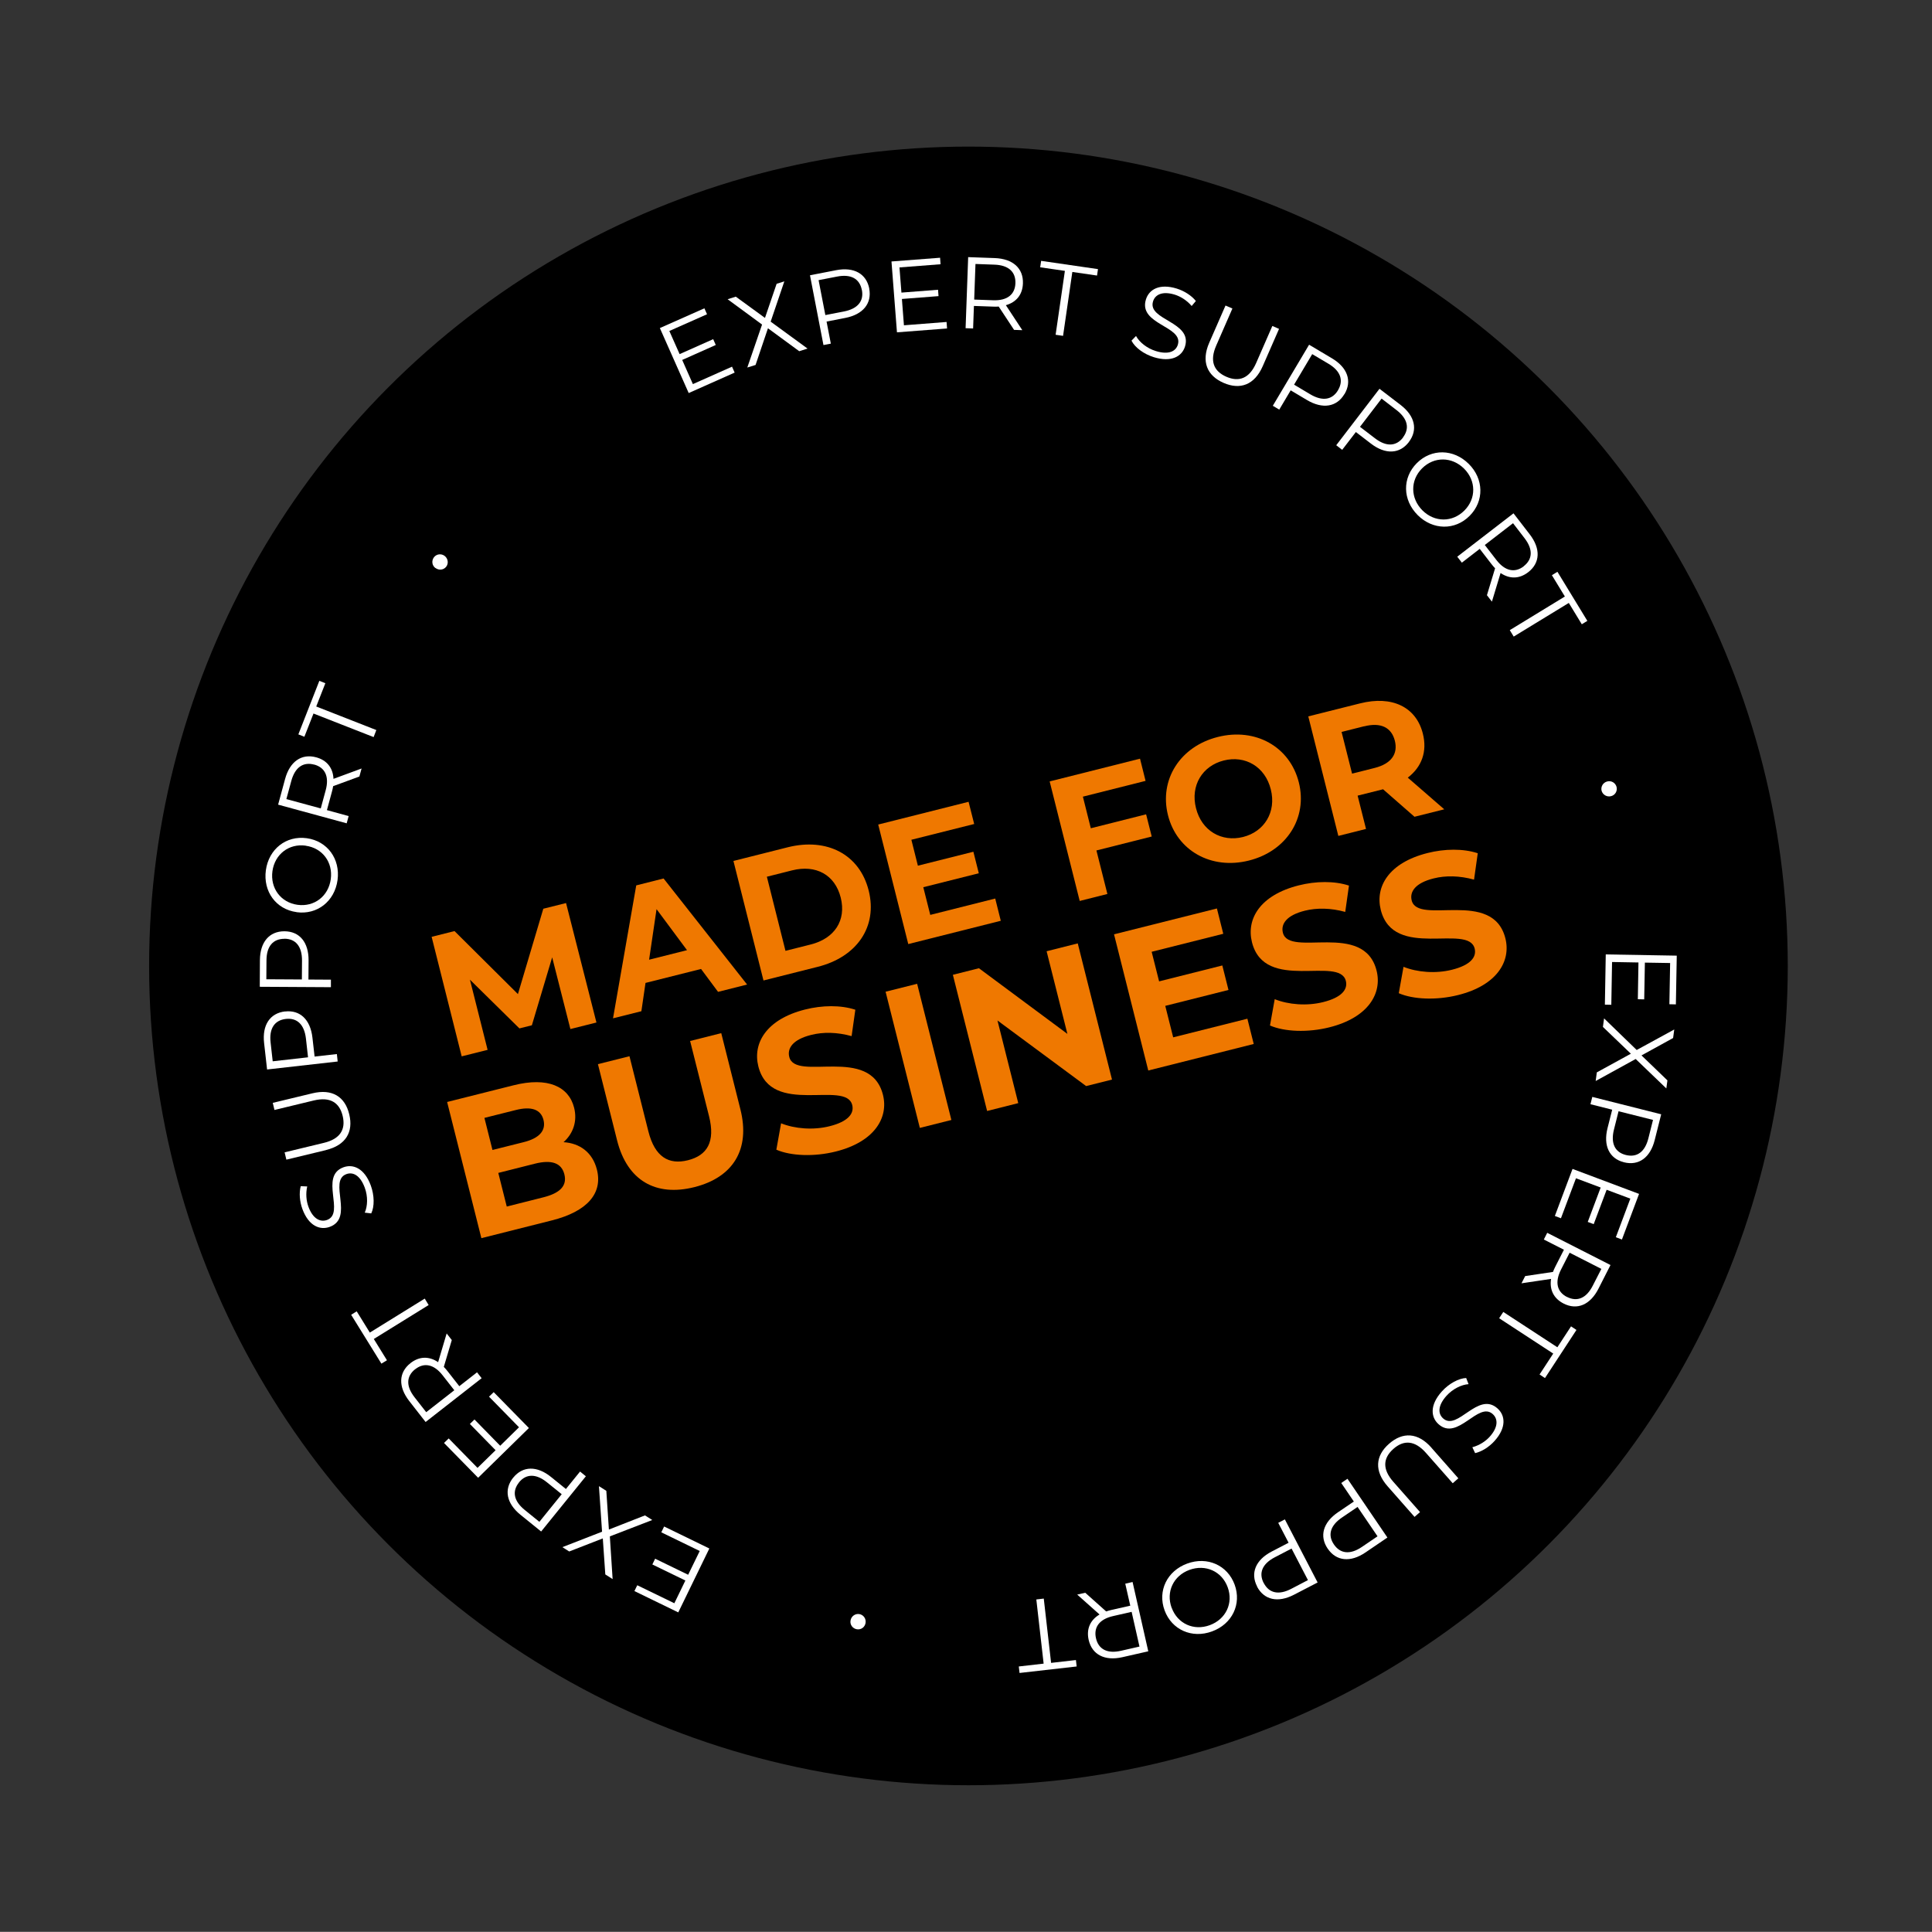 <svg xmlns="http://www.w3.org/2000/svg" id="Layer_1" viewBox="0 0 285.44 285.42"><rect x="0" y="0" width="285.44" height="285.42" fill="#333333" stroke="none"/><defs><style>.cls-1{fill:#ef7800;}.cls-2{fill:#fff;}</style></defs><circle cx="143.08" cy="142.71" r="121.05"></circle><g><path class="cls-2" d="M108.15,54.17l.39,.88-6.79,3.02-4.26-9.6,6.58-2.92,.39,.88-5.57,2.47,1.52,3.42,4.96-2.21,.38,.86-4.96,2.21,1.58,3.57,5.77-2.57Z"></path><path class="cls-2" d="M118.08,51.89l-4.62-3.39-1.83,5.42-1.22,.38,2.18-6.35-5.09-3.74,1.21-.38,4.31,3.14,1.72-5.04,1.14-.36-2.02,5.95,5.45,3.98-1.23,.39Z"></path><path class="cls-2" d="M128.42,42.63c.42,2.2-.91,3.83-3.53,4.34l-2.77,.54,.63,3.26-1.09,.21-1.99-10.31,3.86-.75c2.62-.51,4.47,.51,4.9,2.72Zm-1.09,.21c-.32-1.65-1.59-2.38-3.65-1.98l-2.74,.53,1,5.16,2.74-.53c2.06-.4,2.97-1.55,2.66-3.17Z"></path><path class="cls-2" d="M139.85,47.57l.07,.96-7.4,.57-.81-10.47,7.18-.55,.07,.96-6.07,.47,.29,3.72,5.41-.42,.07,.94-5.41,.42,.3,3.89,6.29-.49Z"></path><path class="cls-2" d="M149.83,48.75l-2.28-3.46c-.27,.02-.54,.03-.84,.01l-2.82-.1-.12,3.33-1.11-.04,.38-10.5,3.93,.14c2.67,.1,4.24,1.5,4.16,3.75-.06,1.65-.97,2.77-2.52,3.21l2.43,3.69-1.21-.04Zm.19-6.9c.06-1.68-1.01-2.68-3.11-2.75l-2.79-.1-.19,5.26,2.79,.1c2.1,.08,3.24-.86,3.3-2.51Z"></path><path class="cls-2" d="M157.33,40.02l-3.65-.53,.14-.95,8.4,1.22-.14,.95-3.65-.53-1.37,9.44-1.1-.16,1.37-9.44Z"></path><path class="cls-2" d="M167.17,50.33l.67-.69c.5,.92,1.62,1.83,2.94,2.23,1.88,.58,2.94,.04,3.24-.95,.84-2.76-5.86-2.95-4.72-6.67,.45-1.48,1.99-2.4,4.54-1.62,1.13,.35,2.21,1.04,2.84,1.84l-.62,.74c-.69-.82-1.61-1.4-2.5-1.68-1.84-.56-2.91,0-3.21,1.01-.84,2.76,5.85,2.98,4.73,6.64-.45,1.48-2.01,2.38-4.58,1.6-1.51-.46-2.82-1.44-3.33-2.45Z"></path><path class="cls-2" d="M178.65,50.65l2.41-5.51,1.02,.44-2.39,5.47c-1,2.28-.38,3.79,1.49,4.61,1.88,.82,3.41,.25,4.41-2.03l2.39-5.47,.99,.43-2.41,5.51c-1.21,2.76-3.32,3.54-5.78,2.47s-3.33-3.16-2.13-5.92Z"></path><path class="cls-2" d="M198.63,58.22c-1.14,1.92-3.22,2.25-5.52,.89l-2.42-1.44-1.69,2.85-.95-.57,5.36-9.02,3.38,2.01c2.29,1.36,3,3.35,1.85,5.29Zm-.95-.57c.86-1.44,.39-2.84-1.41-3.91l-2.4-1.42-2.68,4.51,2.4,1.43c1.8,1.07,3.25,.81,4.09-.6Z"></path><path class="cls-2" d="M208.15,65.31c-1.36,1.78-3.47,1.86-5.59,.24l-2.24-1.72-2.02,2.63-.88-.68,6.39-8.34,3.12,2.39c2.12,1.62,2.58,3.68,1.22,5.47Zm-.88-.67c1.02-1.33,.72-2.77-.94-4.05l-2.21-1.7-3.19,4.17,2.22,1.7c1.67,1.28,3.13,1.19,4.14-.12Z"></path><path class="cls-2" d="M209.32,68.43c2.16-2.17,5.43-2.13,7.68,.11,2.23,2.22,2.3,5.49,.13,7.67-2.17,2.18-5.44,2.12-7.67-.1-2.25-2.25-2.3-5.51-.14-7.68Zm7.03,7c1.77-1.77,1.74-4.41-.04-6.19-1.8-1.79-4.44-1.81-6.21-.04s-1.73,4.42,.06,6.21c1.79,1.78,4.42,1.79,6.19,.02Z"></path><path class="cls-2" d="M219.69,87.92l1.2-3.96c-.19-.2-.37-.4-.55-.64l-1.72-2.23-2.64,2.04-.68-.88,8.31-6.41,2.4,3.11c1.63,2.11,1.55,4.22-.23,5.59-1.31,1.01-2.75,1.02-4.08,.12l-1.28,4.23-.74-.96Zm5.42-4.26c1.33-1.03,1.41-2.49,.13-4.15l-1.7-2.21-4.17,3.22,1.71,2.21c1.28,1.66,2.73,1.94,4.04,.94Z"></path><path class="cls-2" d="M231.2,88.13l-1.92-3.15,.82-.5,4.42,7.25-.82,.5-1.92-3.15-8.14,4.97-.58-.95,8.14-4.97Z"></path><path class="cls-2" d="M237.44,115.46c.62-.17,1.22,.19,1.39,.78,.16,.58-.16,1.21-.78,1.38-.64,.18-1.25-.2-1.42-.77-.16-.59,.18-1.22,.81-1.39Z"></path><path class="cls-2" d="M238.07,148.45l-.96-.02,.13-7.42,10.49,.18-.13,7.2-.96-.02,.11-6.09-3.73-.06-.1,5.43-.94-.02,.09-5.43-3.9-.07-.11,6.31Z"></path><path class="cls-2" d="M235.93,158.43l5.02-2.75-4.13-3.96,.17-1.26,4.82,4.67,5.55-3.03-.17,1.26-4.67,2.57,3.83,3.69-.16,1.19-4.53-4.35-5.91,3.25,.17-1.28Z"></path><path class="cls-2" d="M239.93,171.72c-2.17-.55-3.08-2.45-2.43-5.04l.69-2.73-3.21-.81,.27-1.08,10.18,2.57-.96,3.81c-.65,2.59-2.36,3.83-4.54,3.28Zm.27-1.08c1.63,.41,2.83-.43,3.34-2.47l.68-2.71-5.09-1.28-.68,2.71c-.51,2.04,.15,3.35,1.75,3.75Z"></path><path class="cls-2" d="M230.62,179.99l-.9-.34,2.61-6.95,9.83,3.69-2.53,6.74-.9-.34,2.14-5.7-3.5-1.31-1.91,5.08-.88-.33,1.91-5.08-3.65-1.37-2.22,5.91Z"></path><path class="cls-2" d="M225.34,188.53l4.1-.61c.1-.25,.2-.5,.34-.77l1.28-2.51-2.97-1.51,.5-.99,9.35,4.76-1.78,3.5c-1.21,2.38-3.15,3.21-5.15,2.19-1.47-.75-2.1-2.05-1.85-3.64l-4.37,.65,.55-1.08Zm6.17,3.08c1.5,.76,2.86,.21,3.81-1.66l1.27-2.48-4.69-2.39-1.27,2.49c-.95,1.87-.59,3.3,.88,4.05Z"></path><path class="cls-2" d="M230.09,199.05l2.02-3.09,.8,.53-4.65,7.11-.8-.53,2.02-3.09-7.99-5.22,.61-.93,7.99,5.22Z"></path><path class="cls-2" d="M216.62,203.6l.35,.9c-1.05,.07-2.34,.7-3.26,1.72-1.31,1.46-1.27,2.65-.5,3.34,2.14,1.92,5.15-4.07,8.04-1.47,1.15,1.03,1.34,2.82-.44,4.8-.79,.88-1.87,1.57-2.87,1.8l-.41-.87c1.04-.28,1.95-.87,2.57-1.56,1.28-1.43,1.22-2.64,.44-3.34-2.14-1.92-5.17,4.05-8.01,1.49-1.15-1.03-1.31-2.83,.49-4.83,1.05-1.17,2.5-1.95,3.62-1.99Z"></path><path class="cls-2" d="M211.48,213.89l3.98,4.52-.83,.73-3.95-4.48c-1.65-1.87-3.28-1.95-4.81-.6-1.54,1.36-1.67,2.99-.02,4.86l3.95,4.48-.81,.71-3.98-4.52c-1.99-2.26-1.81-4.51,.21-6.28,2.02-1.78,4.27-1.69,6.27,.58Z"></path><path class="cls-2" d="M196.15,228.79c-1.25-1.85-.67-3.87,1.54-5.37l2.33-1.58-1.86-2.74,.92-.62,5.9,8.68-3.25,2.21c-2.21,1.5-4.31,1.29-5.57-.57Zm.92-.62c.94,1.39,2.4,1.56,4.14,.38l2.31-1.57-2.95-4.34-2.31,1.57c-1.74,1.18-2.12,2.6-1.19,3.96Z"></path><path class="cls-2" d="M185.73,234.39c-1.03-1.98-.21-3.93,2.15-5.16l2.5-1.3-1.53-2.94,.98-.51,4.84,9.32-3.49,1.81c-2.37,1.23-4.43,.78-5.47-1.22Zm.98-.51c.77,1.49,2.2,1.83,4.06,.86l2.47-1.29-2.42-4.66-2.48,1.29c-1.86,.97-2.4,2.33-1.64,3.8Z"></path><path class="cls-2" d="M182.41,234.12c1.05,2.87-.36,5.82-3.34,6.91-2.96,1.09-5.95-.23-7.01-3.11-1.06-2.88,.37-5.82,3.33-6.91,2.98-1.1,5.97,.24,7.02,3.11Zm-9.3,3.42c.86,2.35,3.26,3.44,5.62,2.57,2.38-.87,3.52-3.26,2.65-5.61-.86-2.35-3.27-3.43-5.65-2.56-2.37,.87-3.49,3.25-2.63,5.6Z"></path><path class="cls-2" d="M160.34,235.32l3.09,2.76c.26-.09,.52-.16,.81-.23l2.75-.62-.74-3.25,1.08-.25,2.32,10.24-3.83,.87c-2.6,.59-4.48-.37-4.98-2.56-.36-1.61,.23-2.93,1.61-3.75l-3.3-2.94,1.18-.27Zm1.58,6.71c.37,1.64,1.67,2.33,3.71,1.86l2.72-.62-1.16-5.13-2.72,.62c-2.05,.46-2.91,1.66-2.55,3.27Z"></path><path class="cls-2" d="M155.29,245.68l3.67-.42,.11,.95-8.44,.96-.11-.96,3.67-.42-1.08-9.48,1.1-.13,1.08,9.48Z"></path><path class="cls-2" d="M127.88,239.79c-.11,.64-.69,1.03-1.3,.92-.59-.1-1.03-.66-.92-1.29,.11-.65,.71-1.05,1.3-.95,.61,.1,1.03,.68,.92,1.33Z"></path><path class="cls-2" d="M97.7,226.4l.42-.87,6.68,3.25-4.59,9.44-6.48-3.15,.42-.86,5.48,2.66,1.63-3.36-4.88-2.37,.41-.85,4.88,2.37,1.71-3.51-5.68-2.76Z"></path><path class="cls-2" d="M89.58,220.26l.38,5.72,5.33-2.09,1.08,.68-6.27,2.42,.41,6.31-1.08-.69-.37-5.32-4.96,1.93-1.01-.64,5.86-2.28-.46-6.73,1.09,.69Z"></path><path class="cls-2" d="M75.83,218.31c1.41-1.74,3.52-1.77,5.59-.09l2.19,1.77,2.09-2.58,.86,.7-6.61,8.16-3.05-2.47c-2.08-1.68-2.48-3.75-1.07-5.5Zm.86,.7c-1.06,1.31-.8,2.75,.83,4.07l2.17,1.76,3.3-4.08-2.17-1.75c-1.63-1.32-3.1-1.28-4.14,0Z"></path><path class="cls-2" d="M72.25,206.35l.69-.67,5.2,5.3-7.5,7.35-5.04-5.14,.69-.67,4.26,4.35,2.67-2.61-3.8-3.88,.68-.66,3.8,3.88,2.78-2.73-4.42-4.51Z"></path><path class="cls-2" d="M66.75,197.98l-1.18,3.97c.19,.19,.37,.4,.55,.63l1.74,2.22,2.62-2.05,.68,.87-8.28,6.47-2.42-3.1c-1.64-2.11-1.58-4.21,.19-5.6,1.3-1.02,2.75-1.04,4.08-.14l1.26-4.24,.75,.96Zm-5.4,4.3c-1.32,1.04-1.4,2.5-.1,4.16l1.72,2.2,4.15-3.24-1.72-2.2c-1.29-1.66-2.75-1.93-4.05-.91Z"></path><path class="cls-2" d="M55.23,197.83l1.94,3.14-.82,.5-4.47-7.22,.82-.51,1.94,3.14,8.11-5.02,.58,.95-8.11,5.02Z"></path><path class="cls-2" d="M54.84,179.27l-.95-.11c.43-.96,.48-2.4,0-3.69-.68-1.84-1.75-2.36-2.72-2-2.7,1,1.19,6.45-2.45,7.79-1.45,.53-3.12-.13-4.04-2.63-.41-1.11-.51-2.38-.25-3.38l.96,.04c-.24,1.05-.14,2.13,.18,3,.66,1.8,1.76,2.31,2.75,1.95,2.7-1-1.17-6.46,2.42-7.78,1.45-.53,3.11,.16,4.04,2.68,.54,1.48,.56,3.12,.07,4.13Z"></path><path class="cls-2" d="M48.16,169.92l-5.85,1.41-.26-1.08,5.8-1.4c2.42-.58,3.25-1.99,2.78-3.97-.48-2-1.86-2.87-4.28-2.29l-5.8,1.4-.25-1.05,5.85-1.41c2.93-.71,4.83,.5,5.45,3.11,.63,2.61-.51,4.56-3.44,5.27Z"></path><path class="cls-2" d="M42.12,149.44c2.22-.25,3.74,1.21,4.04,3.86l.32,2.8,3.29-.37,.12,1.1-10.43,1.18-.44-3.91c-.3-2.65,.86-4.41,3.1-4.67Zm.12,1.1c-1.67,.19-2.5,1.4-2.26,3.49l.31,2.77,5.22-.59-.31-2.77c-.24-2.08-1.31-3.08-2.95-2.9Z"></path><path class="cls-2" d="M42.03,137.59c2.24,.01,3.58,1.64,3.56,4.31l-.02,2.82,3.32,.02v1.11l-10.51-.06,.02-3.93c.02-2.67,1.38-4.28,3.63-4.27Zm0,1.11c-1.68,0-2.65,1.09-2.66,3.19l-.02,2.79,5.25,.03,.02-2.79c.01-2.1-.94-3.22-2.59-3.23Z"></path><path class="cls-2" d="M43.82,134.76c-3.03-.41-4.97-3.04-4.54-6.19,.43-3.12,2.99-5.15,6.04-4.73,3.05,.42,4.97,3.06,4.55,6.18-.43,3.15-3.01,5.16-6.04,4.75Zm1.34-9.82c-2.48-.34-4.56,1.27-4.91,3.77-.34,2.51,1.23,4.63,3.71,4.97,2.48,.34,4.57-1.28,4.91-3.79,.34-2.5-1.23-4.6-3.71-4.94Z"></path><path class="cls-2" d="M53.11,114.72l-3.89,1.43c-.04,.27-.1,.53-.18,.82l-.74,2.72,3.21,.88-.29,1.07-10.13-2.76,1.03-3.79c.7-2.58,2.43-3.79,4.6-3.2,1.59,.43,2.48,1.58,2.55,3.18l4.15-1.53-.32,1.17Zm-6.68-1.75c-1.62-.44-2.84,.38-3.39,2.4l-.73,2.69,5.08,1.38,.73-2.69c.55-2.03-.1-3.35-1.69-3.79Z"></path><path class="cls-2" d="M46.32,105.41l-1.35,3.44-.89-.35,3.1-7.91,.89,.35-1.35,3.44,8.88,3.48-.4,1.04-8.88-3.48Z"></path><path class="cls-2" d="M64.32,83.92c-.51-.39-.58-1.09-.21-1.58,.36-.48,1.06-.6,1.58-.21,.52,.4,.6,1.12,.24,1.59-.37,.49-1.08,.59-1.6,.19Z"></path></g><g><path class="cls-1" d="M84.27,152.03l-2.69-10.59-3,10.04-1.84,.46-7.31-7.2,2.61,10.37-3.83,.96-4.44-17.66,3.38-.85,9.37,9.31,3.75-12.61,3.36-.84,4.49,17.65-3.83,.96Z"></path><path class="cls-1" d="M103.57,143.16l-8.2,2.06-.61,4.18-4.19,1.05,3.43-19.64,4.04-1.02,12.34,15.67-4.29,1.08-2.52-3.39Zm-2.07-2.78l-4.5-6.06-1.1,7.47,5.6-1.41Z"></path><path class="cls-1" d="M108.36,127.2l8.02-2.02c5.78-1.45,10.61,1.03,11.96,6.38,1.35,5.35-1.74,9.83-7.52,11.28l-8.02,2.02-4.44-17.66Zm11.42,12.34c3.51-.88,5.28-3.55,4.43-6.93-.85-3.38-3.67-4.9-7.18-4.02l-3.73,.94,2.75,10.95,3.73-.94Z"></path><path class="cls-1" d="M147.04,132.76l.82,3.28-13.67,3.44-4.44-17.66,13.35-3.36,.83,3.28-9.28,2.33,.96,3.83,8.2-2.06,.8,3.18-8.2,2.06,1.03,4.09,9.61-2.42Z"></path><path class="cls-1" d="M159.99,117.7l1.17,4.67,8.17-2.06,.83,3.28-8.17,2.06,1.62,6.43-4.09,1.03-4.44-17.66,13.35-3.36,.82,3.28-9.26,2.33Z"></path><path class="cls-1" d="M172.56,120.44c-1.32-5.25,1.79-10.16,7.37-11.56,5.55-1.4,10.63,1.43,11.96,6.7s-1.82,10.17-7.37,11.56c-5.58,1.4-10.64-1.46-11.96-6.7Zm15.19-3.82c-.84-3.36-3.79-5.06-6.95-4.26-3.15,.79-4.95,3.69-4.1,7.04,.84,3.36,3.79,5.05,6.95,4.26,3.15-.79,4.95-3.69,4.1-7.04Z"></path><path class="cls-1" d="M208.98,120.67l-4.64-4.06-.2,.05-3.56,.89,1.24,4.92-4.09,1.03-4.44-17.66,7.65-1.92c4.72-1.19,8.29,.52,9.28,4.48,.67,2.65-.18,4.93-2.23,6.49l5.39,4.68-4.39,1.1Zm-7.44-13.37l-3.33,.84,1.55,6.16,3.33-.84c2.5-.63,3.47-2.11,2.99-4.02-.49-1.94-2.04-2.76-4.53-2.13Z"></path><path class="cls-1" d="M88.19,172.8c.88,3.48-1.38,6.18-6.67,7.51l-10.4,2.62-5.06-20.12,9.83-2.47c5.03-1.27,8.14,.18,8.93,3.31,.51,2.01-.14,3.82-1.56,5.1,2.42,.15,4.29,1.52,4.93,4.05Zm-16.62-7.64l1.19,4.74,4.63-1.16c2.27-.57,3.3-1.69,2.91-3.27s-1.83-2.05-4.1-1.47l-4.63,1.16Zm11.81,8.33c-.43-1.7-1.92-2.17-4.33-1.57l-5.43,1.37,1.25,4.97,5.43-1.37c2.41-.61,3.52-1.68,3.08-3.4Z"></path><path class="cls-1" d="M91.17,168.48l-2.83-11.26,4.66-1.17,2.79,11.09c.96,3.82,3.03,4.98,5.84,4.28,2.84-.71,4.09-2.71,3.12-6.53l-2.79-11.09,4.6-1.16,2.83,11.26c1.49,5.92-1.08,10.05-6.8,11.49-5.72,1.44-9.93-.98-11.42-6.91Z"></path><path class="cls-1" d="M114.7,169.86l.7-3.9c2.01,.81,4.75,1.04,7.17,.43,2.76-.69,3.65-1.89,3.34-3.13-.95-3.76-11.99,1.76-13.87-5.71-.86-3.42,1.18-6.96,6.9-8.4,2.53-.64,5.27-.68,7.43,.03l-.55,3.9c-2.13-.59-4.19-.63-5.97-.18-2.76,.69-3.56,2-3.24,3.26,.93,3.71,11.98-1.79,13.84,5.59,.85,3.36-1.22,6.94-6.97,8.38-3.19,.8-6.65,.66-8.78-.27Z"></path><path class="cls-1" d="M130.84,146.52l4.66-1.17,5.06,20.12-4.66,1.17-5.06-20.12Z"></path><path class="cls-1" d="M159.23,139.38l5.06,20.12-3.82,.96-13.1-9.69,3.07,12.21-4.6,1.16-5.06-20.12,3.85-.97,13.07,9.7-3.07-12.21,4.6-1.16Z"></path><path class="cls-1" d="M184.29,150.5l.94,3.74-15.58,3.92-5.06-20.12,15.2-3.82,.94,3.74-10.58,2.66,1.1,4.37,9.34-2.35,.91,3.62-9.34,2.35,1.17,4.65,10.95-2.75Z"></path><path class="cls-1" d="M187.63,151.52l.7-3.9c2.01,.81,4.75,1.04,7.17,.43,2.76-.69,3.65-1.89,3.34-3.13-.95-3.76-11.99,1.76-13.87-5.71-.86-3.42,1.18-6.96,6.9-8.4,2.53-.64,5.27-.68,7.43,.03l-.55,3.89c-2.13-.59-4.19-.62-5.97-.18-2.76,.69-3.56,2-3.24,3.26,.93,3.71,11.98-1.79,13.84,5.59,.85,3.36-1.22,6.94-6.97,8.38-3.19,.8-6.65,.66-8.78-.27Z"></path><path class="cls-1" d="M206.66,146.74l.7-3.9c2.01,.81,4.75,1.04,7.17,.43,2.76-.69,3.65-1.89,3.34-3.13-.95-3.76-11.99,1.76-13.87-5.71-.86-3.42,1.18-6.96,6.9-8.4,2.53-.64,5.27-.68,7.43,.03l-.55,3.9c-2.13-.59-4.19-.63-5.97-.18-2.76,.69-3.56,2-3.24,3.26,.93,3.71,11.98-1.79,13.84,5.59,.85,3.36-1.22,6.94-6.97,8.38-3.19,.8-6.65,.66-8.78-.27Z"></path></g></svg>